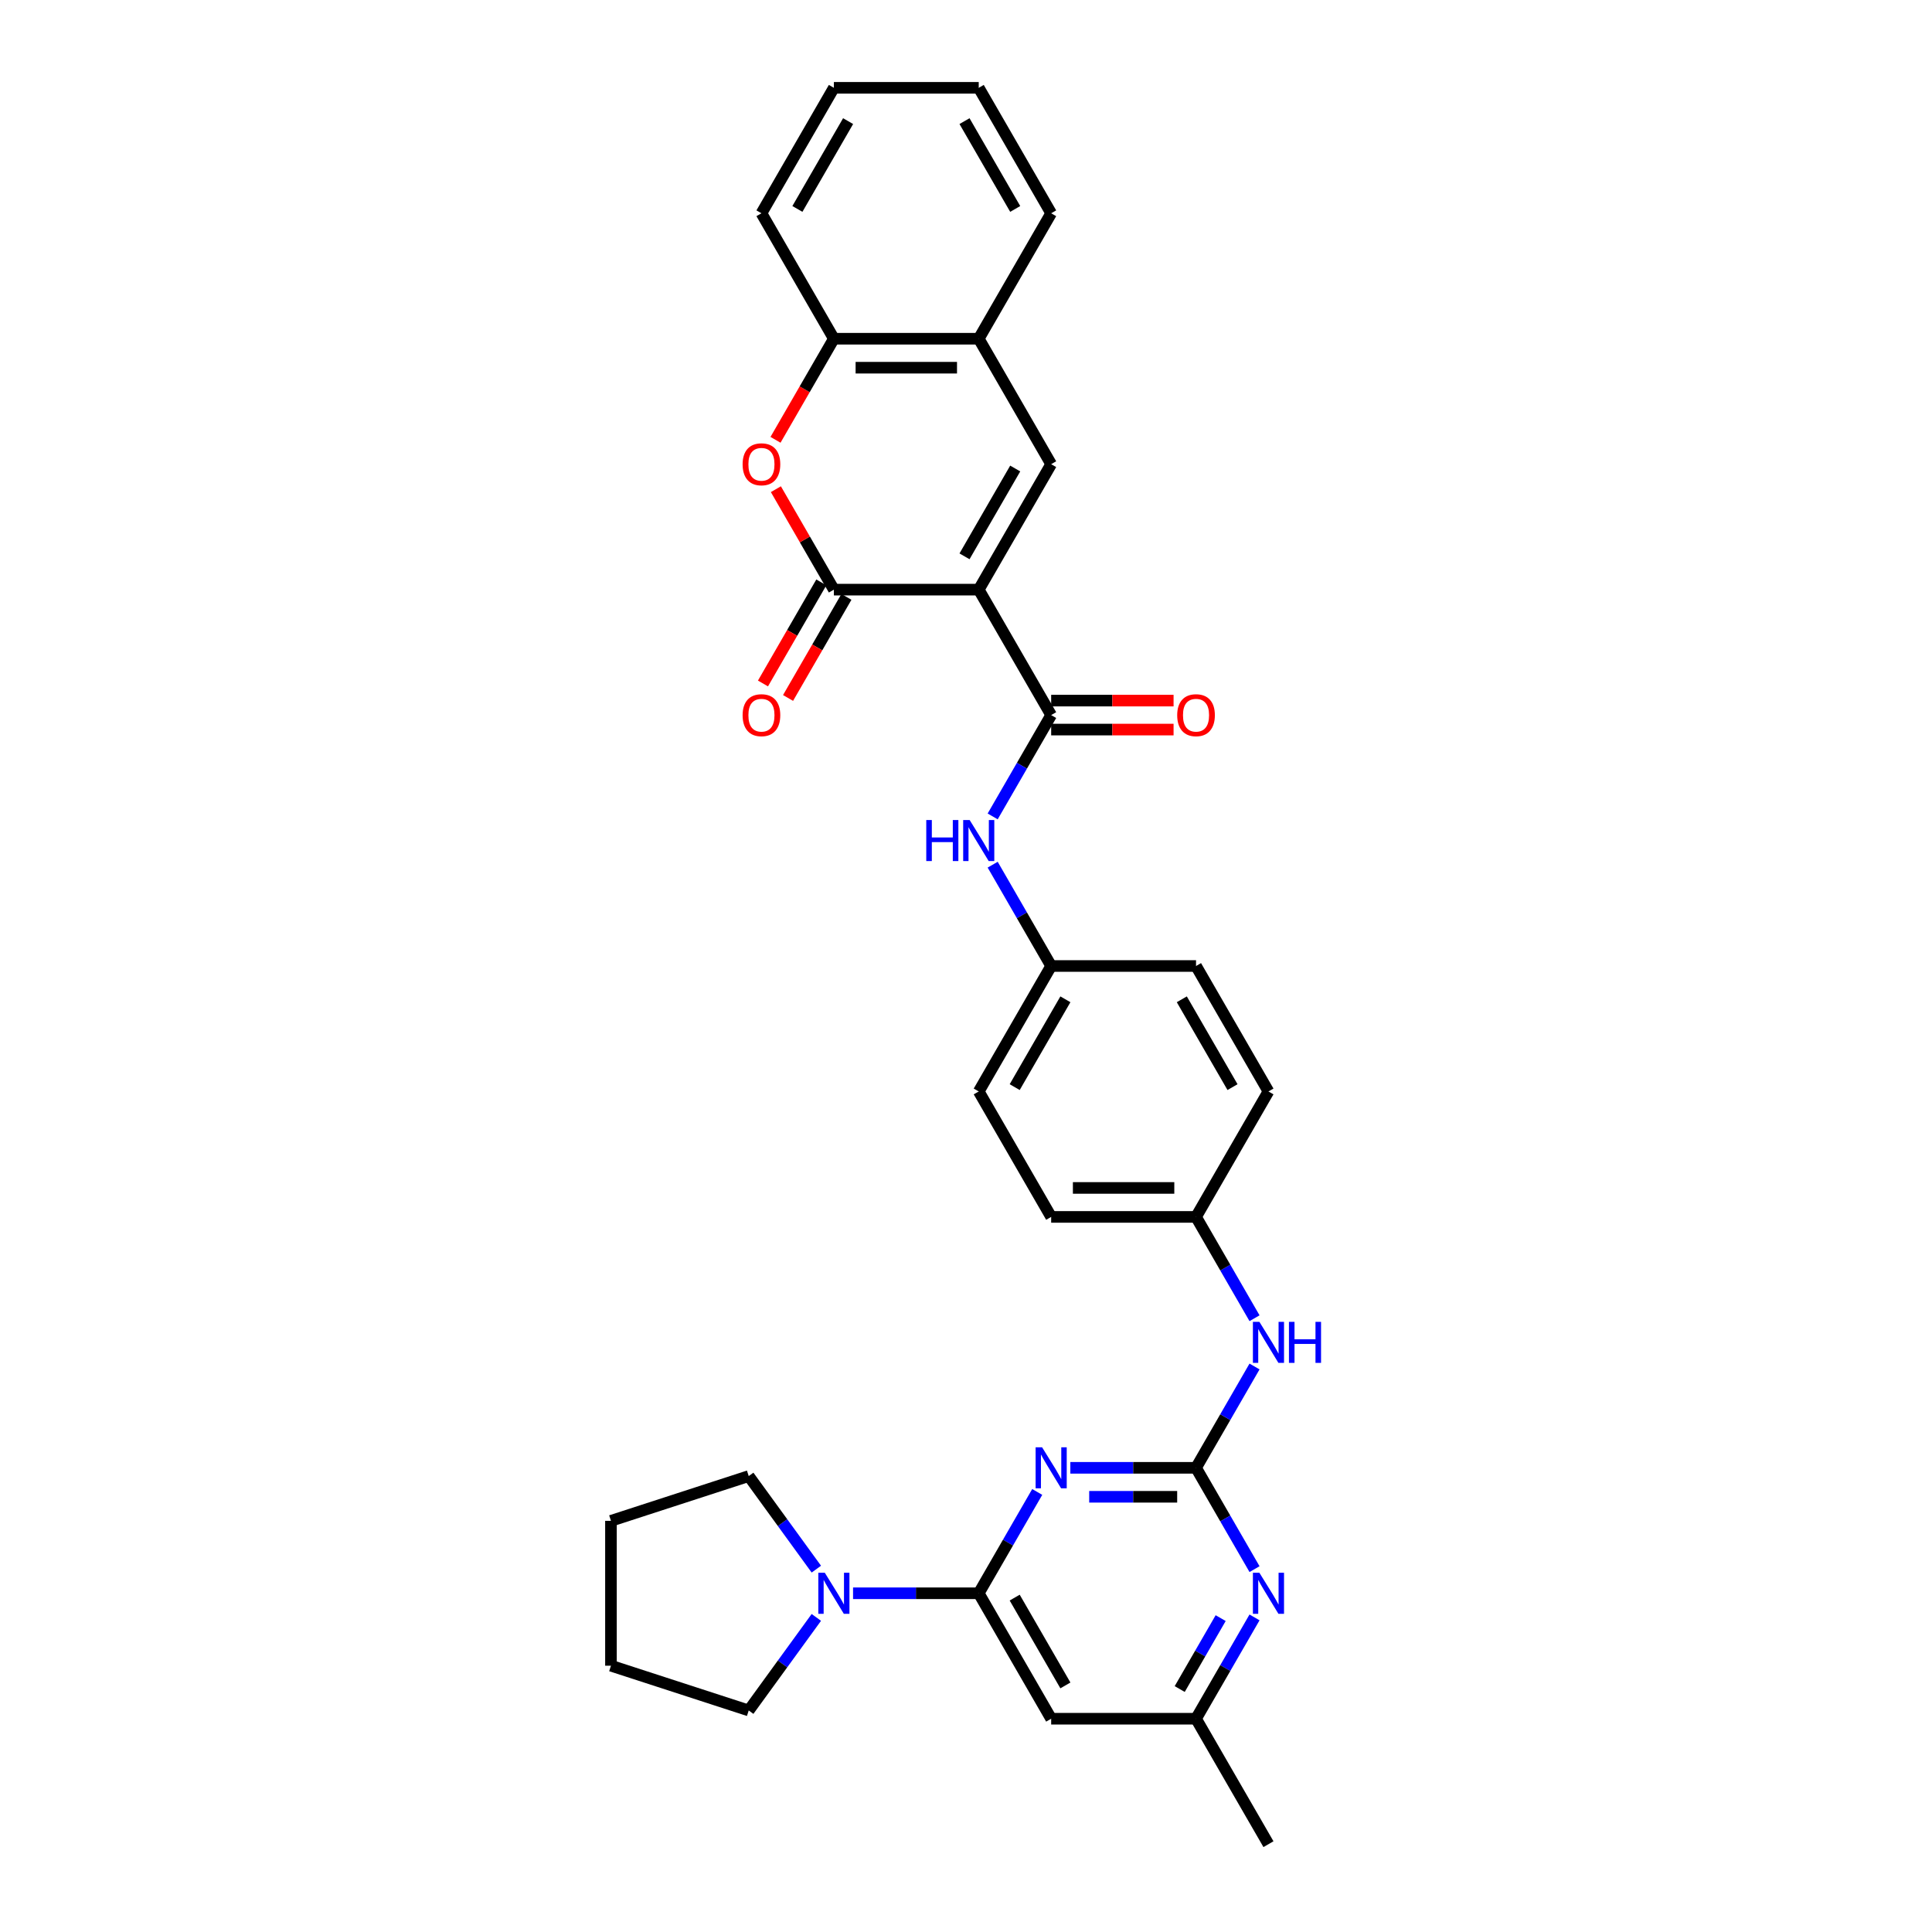 <?xml version='1.0' encoding='iso-8859-1'?>
<svg version='1.1' baseProfile='full'
              xmlns='http://www.w3.org/2000/svg'
                      xmlns:rdkit='http://www.rdkit.org/xml'
                      xmlns:xlink='http://www.w3.org/1999/xlink'
                  xml:space='preserve'
width='1000px' height='1000px' viewBox='0 0 1000 1000'>
<!-- END OF HEADER -->
<rect style='opacity:1.0;fill:#FFFFFF;stroke:none' width='1000' height='1000' x='0' y='0'> </rect>
<path class='bond-1' d='M 506.592,305.195 L 431.612,305.195' style='fill:none;fill-rule:evenodd;stroke:#000000;stroke-width:6px;stroke-linecap:butt;stroke-linejoin:miter;stroke-opacity:1' />
<path class='bond-4' d='M 506.592,305.195 L 544.083,370.13' style='fill:none;fill-rule:evenodd;stroke:#000000;stroke-width:6px;stroke-linecap:butt;stroke-linejoin:miter;stroke-opacity:1' />
<path class='bond-5' d='M 506.592,305.195 L 544.083,240.26' style='fill:none;fill-rule:evenodd;stroke:#000000;stroke-width:6px;stroke-linecap:butt;stroke-linejoin:miter;stroke-opacity:1' />
<path class='bond-5' d='M 499.229,287.956 L 525.472,242.502' style='fill:none;fill-rule:evenodd;stroke:#000000;stroke-width:6px;stroke-linecap:butt;stroke-linejoin:miter;stroke-opacity:1' />
<path class='bond-0' d='M 554.01,759.74 L 586.537,759.74' style='fill:none;fill-rule:evenodd;stroke:#0000FF;stroke-width:6px;stroke-linecap:butt;stroke-linejoin:miter;stroke-opacity:1' />
<path class='bond-0' d='M 586.537,759.74 L 619.063,759.74' style='fill:none;fill-rule:evenodd;stroke:#000000;stroke-width:6px;stroke-linecap:butt;stroke-linejoin:miter;stroke-opacity:1' />
<path class='bond-0' d='M 563.768,774.736 L 586.537,774.736' style='fill:none;fill-rule:evenodd;stroke:#0000FF;stroke-width:6px;stroke-linecap:butt;stroke-linejoin:miter;stroke-opacity:1' />
<path class='bond-0' d='M 586.537,774.736 L 609.305,774.736' style='fill:none;fill-rule:evenodd;stroke:#000000;stroke-width:6px;stroke-linecap:butt;stroke-linejoin:miter;stroke-opacity:1' />
<path class='bond-3' d='M 536.871,772.232 L 521.731,798.454' style='fill:none;fill-rule:evenodd;stroke:#0000FF;stroke-width:6px;stroke-linecap:butt;stroke-linejoin:miter;stroke-opacity:1' />
<path class='bond-3' d='M 521.731,798.454 L 506.592,824.675' style='fill:none;fill-rule:evenodd;stroke:#000000;stroke-width:6px;stroke-linecap:butt;stroke-linejoin:miter;stroke-opacity:1' />
<path class='bond-6' d='M 431.612,305.195 L 416.603,279.198' style='fill:none;fill-rule:evenodd;stroke:#000000;stroke-width:6px;stroke-linecap:butt;stroke-linejoin:miter;stroke-opacity:1' />
<path class='bond-6' d='M 416.603,279.198 L 401.593,253.201' style='fill:none;fill-rule:evenodd;stroke:#FF0000;stroke-width:6px;stroke-linecap:butt;stroke-linejoin:miter;stroke-opacity:1' />
<path class='bond-15' d='M 425.118,301.446 L 410.014,327.607' style='fill:none;fill-rule:evenodd;stroke:#000000;stroke-width:6px;stroke-linecap:butt;stroke-linejoin:miter;stroke-opacity:1' />
<path class='bond-15' d='M 410.014,327.607 L 394.909,353.769' style='fill:none;fill-rule:evenodd;stroke:#FF0000;stroke-width:6px;stroke-linecap:butt;stroke-linejoin:miter;stroke-opacity:1' />
<path class='bond-15' d='M 438.105,308.944 L 423.001,335.106' style='fill:none;fill-rule:evenodd;stroke:#000000;stroke-width:6px;stroke-linecap:butt;stroke-linejoin:miter;stroke-opacity:1' />
<path class='bond-15' d='M 423.001,335.106 L 407.896,361.267' style='fill:none;fill-rule:evenodd;stroke:#FF0000;stroke-width:6px;stroke-linecap:butt;stroke-linejoin:miter;stroke-opacity:1' />
<path class='bond-2' d='M 619.063,759.74 L 634.202,733.519' style='fill:none;fill-rule:evenodd;stroke:#000000;stroke-width:6px;stroke-linecap:butt;stroke-linejoin:miter;stroke-opacity:1' />
<path class='bond-2' d='M 634.202,733.519 L 649.341,707.297' style='fill:none;fill-rule:evenodd;stroke:#0000FF;stroke-width:6px;stroke-linecap:butt;stroke-linejoin:miter;stroke-opacity:1' />
<path class='bond-8' d='M 619.063,759.74 L 634.202,785.962' style='fill:none;fill-rule:evenodd;stroke:#000000;stroke-width:6px;stroke-linecap:butt;stroke-linejoin:miter;stroke-opacity:1' />
<path class='bond-8' d='M 634.202,785.962 L 649.341,812.184' style='fill:none;fill-rule:evenodd;stroke:#0000FF;stroke-width:6px;stroke-linecap:butt;stroke-linejoin:miter;stroke-opacity:1' />
<path class='bond-7' d='M 506.592,824.675 L 474.066,824.675' style='fill:none;fill-rule:evenodd;stroke:#000000;stroke-width:6px;stroke-linecap:butt;stroke-linejoin:miter;stroke-opacity:1' />
<path class='bond-7' d='M 474.066,824.675 L 441.539,824.675' style='fill:none;fill-rule:evenodd;stroke:#0000FF;stroke-width:6px;stroke-linecap:butt;stroke-linejoin:miter;stroke-opacity:1' />
<path class='bond-35' d='M 506.592,824.675 L 544.083,889.61' style='fill:none;fill-rule:evenodd;stroke:#000000;stroke-width:6px;stroke-linecap:butt;stroke-linejoin:miter;stroke-opacity:1' />
<path class='bond-35' d='M 525.203,826.918 L 551.446,872.372' style='fill:none;fill-rule:evenodd;stroke:#000000;stroke-width:6px;stroke-linecap:butt;stroke-linejoin:miter;stroke-opacity:1' />
<path class='bond-11' d='M 544.083,370.13 L 528.944,396.352' style='fill:none;fill-rule:evenodd;stroke:#000000;stroke-width:6px;stroke-linecap:butt;stroke-linejoin:miter;stroke-opacity:1' />
<path class='bond-11' d='M 528.944,396.352 L 513.804,422.573' style='fill:none;fill-rule:evenodd;stroke:#0000FF;stroke-width:6px;stroke-linecap:butt;stroke-linejoin:miter;stroke-opacity:1' />
<path class='bond-16' d='M 544.083,377.628 L 575.762,377.628' style='fill:none;fill-rule:evenodd;stroke:#000000;stroke-width:6px;stroke-linecap:butt;stroke-linejoin:miter;stroke-opacity:1' />
<path class='bond-16' d='M 575.762,377.628 L 607.441,377.628' style='fill:none;fill-rule:evenodd;stroke:#FF0000;stroke-width:6px;stroke-linecap:butt;stroke-linejoin:miter;stroke-opacity:1' />
<path class='bond-16' d='M 544.083,362.632 L 575.762,362.632' style='fill:none;fill-rule:evenodd;stroke:#000000;stroke-width:6px;stroke-linecap:butt;stroke-linejoin:miter;stroke-opacity:1' />
<path class='bond-16' d='M 575.762,362.632 L 607.441,362.632' style='fill:none;fill-rule:evenodd;stroke:#FF0000;stroke-width:6px;stroke-linecap:butt;stroke-linejoin:miter;stroke-opacity:1' />
<path class='bond-10' d='M 544.083,240.26 L 506.592,175.325' style='fill:none;fill-rule:evenodd;stroke:#000000;stroke-width:6px;stroke-linecap:butt;stroke-linejoin:miter;stroke-opacity:1' />
<path class='bond-32' d='M 401.403,227.648 L 416.507,201.486' style='fill:none;fill-rule:evenodd;stroke:#FF0000;stroke-width:6px;stroke-linecap:butt;stroke-linejoin:miter;stroke-opacity:1' />
<path class='bond-32' d='M 416.507,201.486 L 431.612,175.325' style='fill:none;fill-rule:evenodd;stroke:#000000;stroke-width:6px;stroke-linecap:butt;stroke-linejoin:miter;stroke-opacity:1' />
<path class='bond-23' d='M 422.536,837.167 L 405.038,861.251' style='fill:none;fill-rule:evenodd;stroke:#0000FF;stroke-width:6px;stroke-linecap:butt;stroke-linejoin:miter;stroke-opacity:1' />
<path class='bond-23' d='M 405.038,861.251 L 387.539,885.336' style='fill:none;fill-rule:evenodd;stroke:#000000;stroke-width:6px;stroke-linecap:butt;stroke-linejoin:miter;stroke-opacity:1' />
<path class='bond-24' d='M 422.536,812.184 L 405.038,788.099' style='fill:none;fill-rule:evenodd;stroke:#0000FF;stroke-width:6px;stroke-linecap:butt;stroke-linejoin:miter;stroke-opacity:1' />
<path class='bond-24' d='M 405.038,788.099 L 387.539,764.015' style='fill:none;fill-rule:evenodd;stroke:#000000;stroke-width:6px;stroke-linecap:butt;stroke-linejoin:miter;stroke-opacity:1' />
<path class='bond-14' d='M 649.341,837.167 L 634.202,863.389' style='fill:none;fill-rule:evenodd;stroke:#0000FF;stroke-width:6px;stroke-linecap:butt;stroke-linejoin:miter;stroke-opacity:1' />
<path class='bond-14' d='M 634.202,863.389 L 619.063,889.61' style='fill:none;fill-rule:evenodd;stroke:#000000;stroke-width:6px;stroke-linecap:butt;stroke-linejoin:miter;stroke-opacity:1' />
<path class='bond-14' d='M 631.813,837.536 L 621.215,855.891' style='fill:none;fill-rule:evenodd;stroke:#0000FF;stroke-width:6px;stroke-linecap:butt;stroke-linejoin:miter;stroke-opacity:1' />
<path class='bond-14' d='M 621.215,855.891 L 610.618,874.246' style='fill:none;fill-rule:evenodd;stroke:#000000;stroke-width:6px;stroke-linecap:butt;stroke-linejoin:miter;stroke-opacity:1' />
<path class='bond-9' d='M 544.083,889.61 L 619.063,889.61' style='fill:none;fill-rule:evenodd;stroke:#000000;stroke-width:6px;stroke-linecap:butt;stroke-linejoin:miter;stroke-opacity:1' />
<path class='bond-12' d='M 506.592,175.325 L 431.612,175.325' style='fill:none;fill-rule:evenodd;stroke:#000000;stroke-width:6px;stroke-linecap:butt;stroke-linejoin:miter;stroke-opacity:1' />
<path class='bond-12' d='M 495.345,190.321 L 442.859,190.321' style='fill:none;fill-rule:evenodd;stroke:#000000;stroke-width:6px;stroke-linecap:butt;stroke-linejoin:miter;stroke-opacity:1' />
<path class='bond-25' d='M 506.592,175.325 L 544.083,110.39' style='fill:none;fill-rule:evenodd;stroke:#000000;stroke-width:6px;stroke-linecap:butt;stroke-linejoin:miter;stroke-opacity:1' />
<path class='bond-17' d='M 513.804,447.557 L 528.944,473.778' style='fill:none;fill-rule:evenodd;stroke:#0000FF;stroke-width:6px;stroke-linecap:butt;stroke-linejoin:miter;stroke-opacity:1' />
<path class='bond-17' d='M 528.944,473.778 L 544.083,500' style='fill:none;fill-rule:evenodd;stroke:#000000;stroke-width:6px;stroke-linecap:butt;stroke-linejoin:miter;stroke-opacity:1' />
<path class='bond-26' d='M 431.612,175.325 L 394.122,110.39' style='fill:none;fill-rule:evenodd;stroke:#000000;stroke-width:6px;stroke-linecap:butt;stroke-linejoin:miter;stroke-opacity:1' />
<path class='bond-13' d='M 649.341,682.313 L 634.202,656.092' style='fill:none;fill-rule:evenodd;stroke:#0000FF;stroke-width:6px;stroke-linecap:butt;stroke-linejoin:miter;stroke-opacity:1' />
<path class='bond-13' d='M 634.202,656.092 L 619.063,629.87' style='fill:none;fill-rule:evenodd;stroke:#000000;stroke-width:6px;stroke-linecap:butt;stroke-linejoin:miter;stroke-opacity:1' />
<path class='bond-27' d='M 619.063,889.61 L 656.553,954.545' style='fill:none;fill-rule:evenodd;stroke:#000000;stroke-width:6px;stroke-linecap:butt;stroke-linejoin:miter;stroke-opacity:1' />
<path class='bond-19' d='M 544.083,500 L 506.592,564.935' style='fill:none;fill-rule:evenodd;stroke:#000000;stroke-width:6px;stroke-linecap:butt;stroke-linejoin:miter;stroke-opacity:1' />
<path class='bond-19' d='M 551.446,517.238 L 525.203,562.693' style='fill:none;fill-rule:evenodd;stroke:#000000;stroke-width:6px;stroke-linecap:butt;stroke-linejoin:miter;stroke-opacity:1' />
<path class='bond-20' d='M 544.083,500 L 619.063,500' style='fill:none;fill-rule:evenodd;stroke:#000000;stroke-width:6px;stroke-linecap:butt;stroke-linejoin:miter;stroke-opacity:1' />
<path class='bond-18' d='M 619.063,629.87 L 656.553,564.935' style='fill:none;fill-rule:evenodd;stroke:#000000;stroke-width:6px;stroke-linecap:butt;stroke-linejoin:miter;stroke-opacity:1' />
<path class='bond-34' d='M 619.063,629.87 L 544.083,629.87' style='fill:none;fill-rule:evenodd;stroke:#000000;stroke-width:6px;stroke-linecap:butt;stroke-linejoin:miter;stroke-opacity:1' />
<path class='bond-34' d='M 607.816,614.874 L 555.33,614.874' style='fill:none;fill-rule:evenodd;stroke:#000000;stroke-width:6px;stroke-linecap:butt;stroke-linejoin:miter;stroke-opacity:1' />
<path class='bond-21' d='M 506.592,564.935 L 544.083,629.87' style='fill:none;fill-rule:evenodd;stroke:#000000;stroke-width:6px;stroke-linecap:butt;stroke-linejoin:miter;stroke-opacity:1' />
<path class='bond-22' d='M 619.063,500 L 656.553,564.935' style='fill:none;fill-rule:evenodd;stroke:#000000;stroke-width:6px;stroke-linecap:butt;stroke-linejoin:miter;stroke-opacity:1' />
<path class='bond-22' d='M 611.7,517.238 L 637.943,562.693' style='fill:none;fill-rule:evenodd;stroke:#000000;stroke-width:6px;stroke-linecap:butt;stroke-linejoin:miter;stroke-opacity:1' />
<path class='bond-28' d='M 387.539,885.336 L 316.229,862.166' style='fill:none;fill-rule:evenodd;stroke:#000000;stroke-width:6px;stroke-linecap:butt;stroke-linejoin:miter;stroke-opacity:1' />
<path class='bond-29' d='M 387.539,764.015 L 316.229,787.185' style='fill:none;fill-rule:evenodd;stroke:#000000;stroke-width:6px;stroke-linecap:butt;stroke-linejoin:miter;stroke-opacity:1' />
<path class='bond-31' d='M 544.083,110.39 L 506.592,45.455' style='fill:none;fill-rule:evenodd;stroke:#000000;stroke-width:6px;stroke-linecap:butt;stroke-linejoin:miter;stroke-opacity:1' />
<path class='bond-31' d='M 525.472,108.147 L 499.229,62.693' style='fill:none;fill-rule:evenodd;stroke:#000000;stroke-width:6px;stroke-linecap:butt;stroke-linejoin:miter;stroke-opacity:1' />
<path class='bond-33' d='M 394.122,110.39 L 431.612,45.455' style='fill:none;fill-rule:evenodd;stroke:#000000;stroke-width:6px;stroke-linecap:butt;stroke-linejoin:miter;stroke-opacity:1' />
<path class='bond-33' d='M 412.732,108.147 L 438.975,62.693' style='fill:none;fill-rule:evenodd;stroke:#000000;stroke-width:6px;stroke-linecap:butt;stroke-linejoin:miter;stroke-opacity:1' />
<path class='bond-36' d='M 316.229,862.166 L 316.229,787.185' style='fill:none;fill-rule:evenodd;stroke:#000000;stroke-width:6px;stroke-linecap:butt;stroke-linejoin:miter;stroke-opacity:1' />
<path class='bond-30' d='M 431.612,45.455 L 506.592,45.455' style='fill:none;fill-rule:evenodd;stroke:#000000;stroke-width:6px;stroke-linecap:butt;stroke-linejoin:miter;stroke-opacity:1' />
<path  class='atom-1' d='M 539.389 749.123
L 546.347 760.37
Q 547.037 761.48, 548.147 763.489
Q 549.256 765.499, 549.316 765.619
L 549.316 749.123
L 552.136 749.123
L 552.136 770.358
L 549.226 770.358
L 541.758 758.061
Q 540.888 756.621, 539.959 754.971
Q 539.059 753.322, 538.789 752.812
L 538.789 770.358
L 536.03 770.358
L 536.03 749.123
L 539.389 749.123
' fill='#0000FF'/>
<path  class='atom-7' d='M 384.374 240.32
Q 384.374 235.221, 386.893 232.372
Q 389.413 229.523, 394.122 229.523
Q 398.83 229.523, 401.35 232.372
Q 403.869 235.221, 403.869 240.32
Q 403.869 245.478, 401.32 248.418
Q 398.77 251.327, 394.122 251.327
Q 389.443 251.327, 386.893 248.418
Q 384.374 245.508, 384.374 240.32
M 394.122 248.927
Q 397.361 248.927, 399.1 246.768
Q 400.87 244.579, 400.87 240.32
Q 400.87 236.151, 399.1 234.051
Q 397.361 231.922, 394.122 231.922
Q 390.882 231.922, 389.113 234.021
Q 387.373 236.121, 387.373 240.32
Q 387.373 244.609, 389.113 246.768
Q 390.882 248.927, 394.122 248.927
' fill='#FF0000'/>
<path  class='atom-8' d='M 426.918 814.058
L 433.876 825.305
Q 434.566 826.415, 435.676 828.424
Q 436.785 830.434, 436.845 830.554
L 436.845 814.058
L 439.665 814.058
L 439.665 835.293
L 436.755 835.293
L 429.287 822.996
Q 428.418 821.556, 427.488 819.907
Q 426.588 818.257, 426.318 817.747
L 426.318 835.293
L 423.559 835.293
L 423.559 814.058
L 426.918 814.058
' fill='#0000FF'/>
<path  class='atom-9' d='M 651.86 814.058
L 658.818 825.305
Q 659.508 826.415, 660.617 828.424
Q 661.727 830.434, 661.787 830.554
L 661.787 814.058
L 664.606 814.058
L 664.606 835.293
L 661.697 835.293
L 654.229 822.996
Q 653.359 821.556, 652.43 819.907
Q 651.53 818.257, 651.26 817.747
L 651.26 835.293
L 648.501 835.293
L 648.501 814.058
L 651.86 814.058
' fill='#0000FF'/>
<path  class='atom-12' d='M 479.434 424.448
L 482.314 424.448
L 482.314 433.475
L 493.171 433.475
L 493.171 424.448
L 496.05 424.448
L 496.05 445.682
L 493.171 445.682
L 493.171 435.875
L 482.314 435.875
L 482.314 445.682
L 479.434 445.682
L 479.434 424.448
' fill='#0000FF'/>
<path  class='atom-12' d='M 501.899 424.448
L 508.857 435.695
Q 509.547 436.804, 510.656 438.814
Q 511.766 440.823, 511.826 440.943
L 511.826 424.448
L 514.645 424.448
L 514.645 445.682
L 511.736 445.682
L 504.268 433.385
Q 503.398 431.946, 502.468 430.296
Q 501.569 428.647, 501.299 428.137
L 501.299 445.682
L 498.539 445.682
L 498.539 424.448
L 501.899 424.448
' fill='#0000FF'/>
<path  class='atom-14' d='M 651.86 684.188
L 658.818 695.435
Q 659.508 696.545, 660.617 698.554
Q 661.727 700.564, 661.787 700.684
L 661.787 684.188
L 664.606 684.188
L 664.606 705.422
L 661.697 705.422
L 654.229 693.126
Q 653.359 691.686, 652.43 690.036
Q 651.53 688.387, 651.26 687.877
L 651.26 705.422
L 648.501 705.422
L 648.501 684.188
L 651.86 684.188
' fill='#0000FF'/>
<path  class='atom-14' d='M 667.156 684.188
L 670.035 684.188
L 670.035 693.216
L 680.892 693.216
L 680.892 684.188
L 683.771 684.188
L 683.771 705.422
L 680.892 705.422
L 680.892 695.615
L 670.035 695.615
L 670.035 705.422
L 667.156 705.422
L 667.156 684.188
' fill='#0000FF'/>
<path  class='atom-16' d='M 384.374 370.19
Q 384.374 365.091, 386.893 362.242
Q 389.413 359.393, 394.122 359.393
Q 398.83 359.393, 401.35 362.242
Q 403.869 365.091, 403.869 370.19
Q 403.869 375.349, 401.32 378.288
Q 398.77 381.197, 394.122 381.197
Q 389.443 381.197, 386.893 378.288
Q 384.374 375.379, 384.374 370.19
M 394.122 378.798
Q 397.361 378.798, 399.1 376.638
Q 400.87 374.449, 400.87 370.19
Q 400.87 366.021, 399.1 363.921
Q 397.361 361.792, 394.122 361.792
Q 390.882 361.792, 389.113 363.891
Q 387.373 365.991, 387.373 370.19
Q 387.373 374.479, 389.113 376.638
Q 390.882 378.798, 394.122 378.798
' fill='#FF0000'/>
<path  class='atom-17' d='M 609.316 370.19
Q 609.316 365.091, 611.835 362.242
Q 614.354 359.393, 619.063 359.393
Q 623.772 359.393, 626.291 362.242
Q 628.811 365.091, 628.811 370.19
Q 628.811 375.349, 626.261 378.288
Q 623.712 381.197, 619.063 381.197
Q 614.384 381.197, 611.835 378.288
Q 609.316 375.379, 609.316 370.19
M 619.063 378.798
Q 622.302 378.798, 624.042 376.638
Q 625.811 374.449, 625.811 370.19
Q 625.811 366.021, 624.042 363.921
Q 622.302 361.792, 619.063 361.792
Q 615.824 361.792, 614.054 363.891
Q 612.315 365.991, 612.315 370.19
Q 612.315 374.479, 614.054 376.638
Q 615.824 378.798, 619.063 378.798
' fill='#FF0000'/>
</svg>
